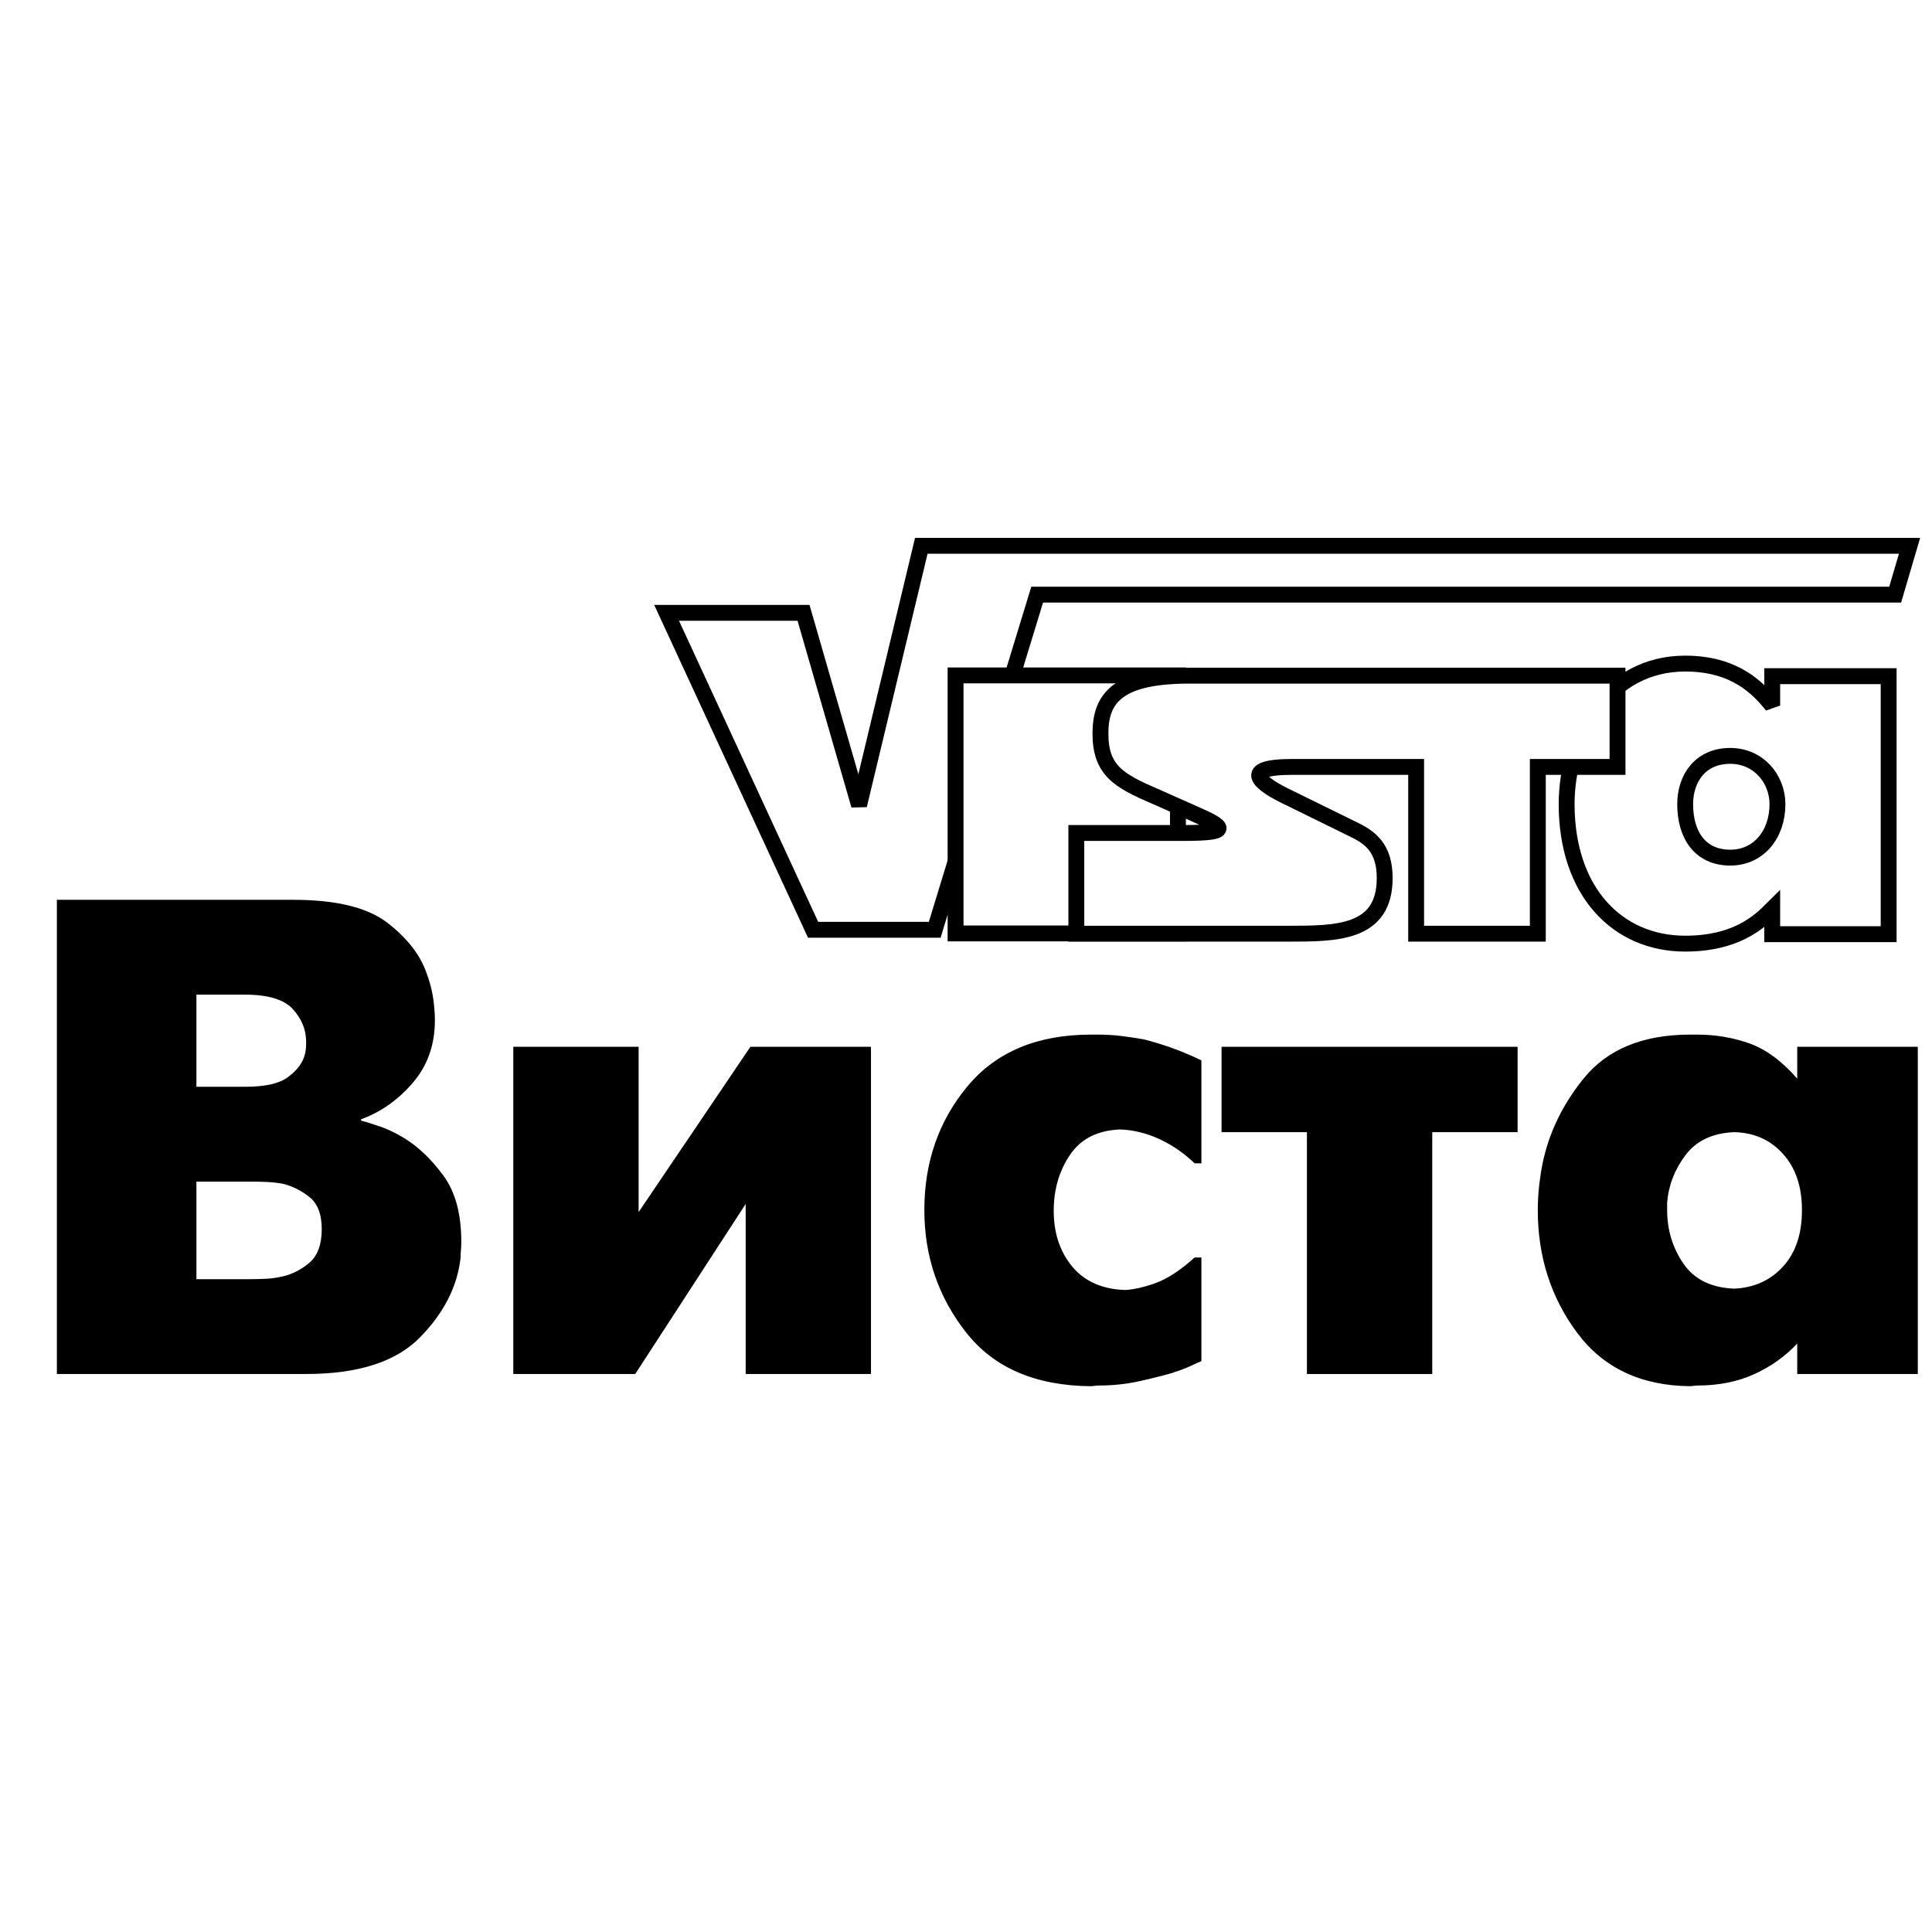 <?xml version="1.0" encoding="utf-8"?>
<!-- Generator: Adobe Illustrator 13.0.0, SVG Export Plug-In . SVG Version: 6.00 Build 14948)  -->
<!DOCTYPE svg PUBLIC "-//W3C//DTD SVG 1.0//EN" "http://www.w3.org/TR/2001/REC-SVG-20010904/DTD/svg10.dtd">
<svg version="1.0" id="Layer_1" xmlns="http://www.w3.org/2000/svg" xmlns:xlink="http://www.w3.org/1999/xlink" x="0px" y="0px"
	 width="192.756px" height="192.756px" viewBox="0 0 192.756 192.756" enable-background="new 0 0 192.756 192.756"
	 xml:space="preserve">
<g>
	<polygon fill-rule="evenodd" clip-rule="evenodd" fill="#FFFFFF" points="0,0 192.756,0 192.756,192.756 0,192.756 0,0 	"/>
	<path fill-rule="evenodd" clip-rule="evenodd" d="M29.263,89.775c4.28,0,7.411,0.765,9.394,2.297
		c1.983,1.531,3.29,3.221,3.921,5.069c0.315,0.855,0.528,1.678,0.641,2.466c0.114,0.79,0.17,1.521,0.17,2.197
		c0,2.433-0.733,4.506-2.197,6.219c-1.465,1.711-3.188,2.928-5.17,3.648v0.136c0.54,0.135,1.192,0.338,1.959,0.609
		c0.766,0.269,1.554,0.652,2.365,1.147c1.397,0.855,2.692,2.097,3.886,3.718c1.194,1.622,1.792,3.829,1.792,6.624
		c0,0.27-0.011,0.528-0.035,0.776c-0.023,0.248-0.033,0.507-0.033,0.777c-0.315,2.885-1.668,5.542-4.057,7.976
		c-2.387,2.433-6.172,3.649-11.354,3.649h-0.675H5.675v-47.31h0.676H29.263L29.263,89.775z M25.004,127.623
		c0.36,0,0.833-0.011,1.419-0.033c0.586-0.023,1.171-0.102,1.757-0.236c0.991-0.227,1.893-0.688,2.704-1.386
		c0.811-0.699,1.216-1.813,1.216-3.347c0-1.486-0.417-2.557-1.25-3.209c-0.833-0.654-1.723-1.094-2.669-1.318
		c-0.54-0.091-1.07-0.147-1.589-0.17c-0.517-0.021-0.956-0.033-1.318-0.033h-5.677v9.732H25.004L25.004,127.623z M24.463,108.428
		c1.938,0,3.335-0.304,4.19-0.912c0.857-0.607,1.42-1.295,1.689-2.061c0.091-0.271,0.147-0.53,0.17-0.778
		c0.021-0.248,0.033-0.484,0.033-0.709c0-1.217-0.439-2.309-1.318-3.278c-0.878-0.968-2.466-1.453-4.765-1.453h-4.866v9.191H24.463
		L24.463,108.428z"/>
	<polygon fill-rule="evenodd" clip-rule="evenodd" points="63.715,104.44 63.715,120.932 74.867,104.44 75.542,104.44 
		86.897,104.44 86.897,137.085 86.222,137.085 74.395,137.085 74.395,120.12 63.377,137.085 62.702,137.085 51.211,137.085 
		51.211,104.44 51.888,104.44 63.715,104.44 	"/>
	<path fill-rule="evenodd" clip-rule="evenodd" d="M119.863,135.802c-0.134,0.045-0.461,0.19-0.979,0.439
		c-0.519,0.248-1.206,0.506-2.062,0.776c-0.946,0.271-2.038,0.54-3.277,0.812c-1.24,0.271-2.58,0.406-4.021,0.406l-0.676,0.067
		c-5.543-0.046-9.698-1.837-12.47-5.375c-2.771-3.536-4.156-7.603-4.156-12.198c0-4.776,1.431-8.888,4.291-12.335
		c2.861-3.447,6.972-5.17,12.335-5.17h0.676c0.811,0,1.587,0.045,2.332,0.134c0.743,0.091,1.498,0.203,2.263,0.339
		c0.902,0.225,1.825,0.507,2.771,0.846c0.946,0.337,1.938,0.753,2.974,1.25v10.272h-0.676c-1.08-1.036-2.265-1.847-3.548-2.433
		c-1.283-0.587-2.58-0.9-3.887-0.947c-2.253,0.091-3.919,0.936-5.001,2.536c-1.082,1.599-1.622,3.457-1.622,5.576
		c0,2.206,0.607,4.055,1.825,5.541c1.216,1.487,2.973,2.274,5.272,2.365c0.899-0.044,1.938-0.28,3.108-0.71
		c1.171-0.428,2.456-1.271,3.852-2.534h0.676V135.802L119.863,135.802z"/>
	<polygon fill-rule="evenodd" clip-rule="evenodd" points="130.392,112.957 121.875,112.957 121.875,104.44 122.553,104.44 
		151.411,104.44 151.411,112.957 142.895,112.957 142.895,137.085 142.22,137.085 130.392,137.085 130.392,112.957 	"/>
	<path fill-rule="evenodd" clip-rule="evenodd" d="M179.309,104.44h0.676h11.354v32.645h-0.675h-11.354v-3.041
		c-1.172,1.261-2.591,2.275-4.258,3.041c-1.668,0.767-3.583,1.15-5.745,1.15l-0.677,0.067c-4.91-0.046-8.673-1.825-11.286-5.34
		s-3.919-7.593-3.919-12.233c0-0.541,0.021-1.104,0.065-1.689c0.047-0.586,0.114-1.173,0.203-1.758
		c0.496-3.515,1.927-6.736,4.293-9.665c2.365-2.929,5.913-4.393,10.644-4.393h0.677c1.847,0,3.593,0.293,5.238,0.879
		c1.644,0.585,3.232,1.756,4.765,3.514V104.44L179.309,104.44z M173.022,128.569c1.982-0.09,3.604-0.823,4.866-2.197
		s1.893-3.255,1.893-5.643c0-2.344-0.631-4.213-1.893-5.61c-1.262-1.396-2.884-2.118-4.866-2.162
		c-2.162,0.089-3.784,0.855-4.866,2.298c-1.081,1.441-1.689,3.019-1.825,4.73c0,0.135,0,0.259,0,0.373c0,0.112,0,0.236,0,0.371
		c0,1.982,0.541,3.762,1.622,5.339C169.035,127.646,170.725,128.479,173.022,128.569L173.022,128.569z"/>
	
		<polygon fill-rule="evenodd" clip-rule="evenodd" fill="#FFFFFF" stroke="#000000" stroke-width="1.584" stroke-miterlimit="2.613" points="
		93.257,92.765 103.479,59.326 189.082,59.326 190.516,54.454 91.919,54.454 85.709,80.345 80.168,61.141 66.506,61.141 
		81.123,92.765 93.257,92.765 	"/>
	
		<path fill-rule="evenodd" clip-rule="evenodd" fill="#FFFFFF" stroke="#000000" stroke-width="1.584" stroke-miterlimit="2.613" d="
		M172.628,85.566c-3.034,0-4.499-2.302-4.499-5.337c0-2.512,1.465-4.814,4.499-4.814c2.825,0,4.709,2.302,4.709,4.814
		C177.337,83.264,175.453,85.566,172.628,85.566L172.628,85.566z M188.43,67.462h-11.616v2.93c-1.36-1.674-3.662-4.186-8.685-4.186
		c-7.64,0-11.826,7.117-11.826,14.023c0,8.686,5.023,13.918,11.826,13.918c5.022,0,7.324-2.094,8.685-3.454v2.512h11.616V67.462
		L188.43,67.462z"/>
	
		<polygon fill-rule="evenodd" clip-rule="evenodd" fill="#FFFFFF" stroke="#000000" stroke-width="1.584" stroke-miterlimit="2.613" points="
		95.337,67.386 95.337,93.129 117.522,93.129 117.522,67.386 95.337,67.386 	"/>
	
		<path fill-rule="evenodd" clip-rule="evenodd" fill="#FFFFFF" stroke="#000000" stroke-width="1.584" stroke-miterlimit="2.613" d="
		M138.151,76.515h-9.209c-5.337,0-3.349,1.674-0.21,3.14l6.175,3.035c1.778,0.836,3.244,1.883,3.244,4.917
		c0,5.547-4.814,5.547-9.628,5.547h-21.138V83.108h10.568c4.919,0,4.396-0.523,1.047-1.988l-3.768-1.674
		c-3.662-1.57-5.441-2.617-5.441-6.279c0-3.558,1.779-5.756,8.895-5.756h19.465c5.65,0,13.604,0,23.23,0v9.104h-7.952v16.639h-12.14
		V76.515H138.151L138.151,76.515z"/>
</g>
</svg>
